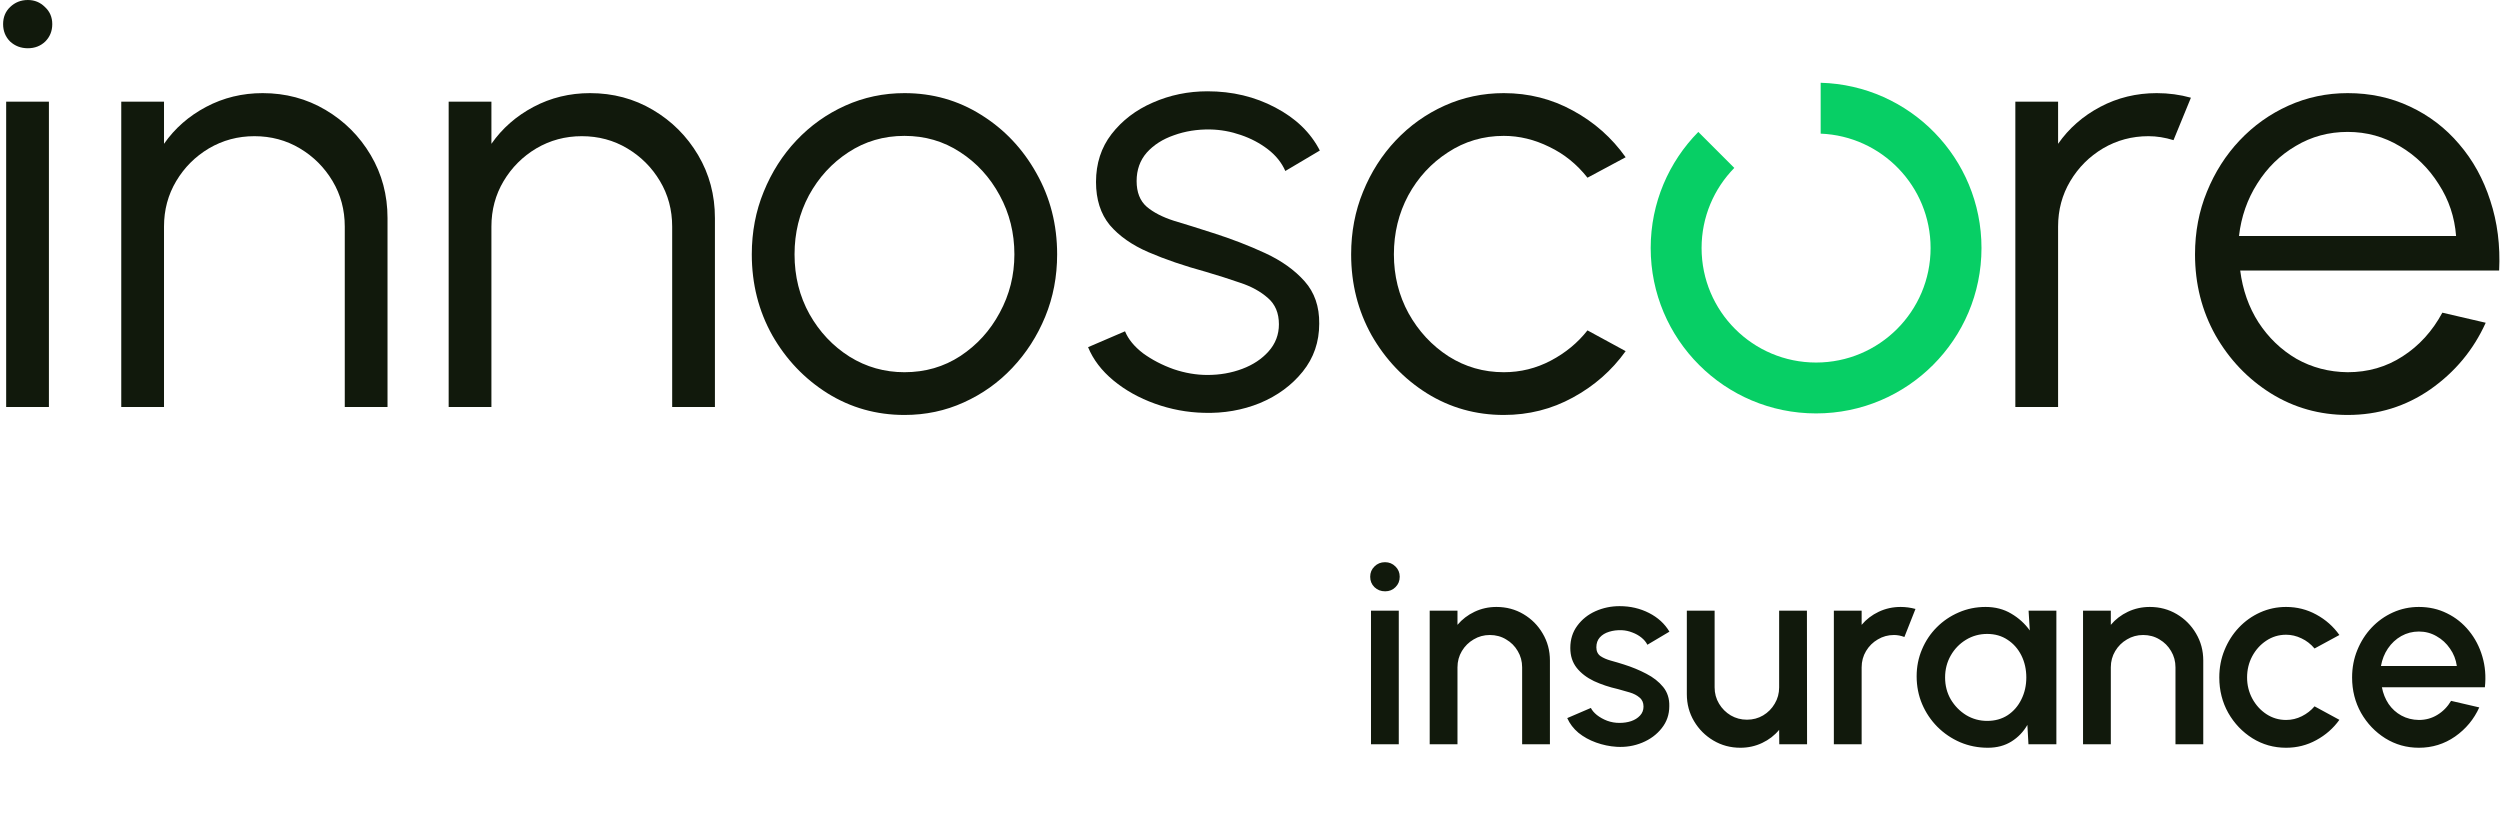 <svg width="131" height="43" viewBox="0 0 131 43" fill="none" xmlns="http://www.w3.org/2000/svg">
<path d="M123.019 21.744C121.547 21.744 120.203 21.365 118.987 20.608C117.782 19.851 116.816 18.837 116.091 17.568C115.376 16.288 115.019 14.875 115.019 13.328C115.019 12.155 115.227 11.061 115.643 10.048C116.059 9.024 116.63 8.128 117.355 7.36C118.091 6.581 118.944 5.973 119.915 5.536C120.886 5.099 121.92 4.88 123.019 4.88C124.203 4.88 125.291 5.115 126.283 5.584C127.286 6.053 128.144 6.709 128.859 7.552C129.584 8.395 130.128 9.381 130.491 10.512C130.864 11.643 131.019 12.864 130.955 14.176H117.387C117.515 15.189 117.835 16.096 118.347 16.896C118.87 17.696 119.531 18.331 120.331 18.8C121.142 19.259 122.038 19.493 123.019 19.504C124.086 19.504 125.046 19.227 125.899 18.672C126.763 18.117 127.456 17.355 127.979 16.384L130.251 16.912C129.611 18.331 128.646 19.493 127.355 20.4C126.064 21.296 124.619 21.744 123.019 21.744ZM117.323 12.368H128.699C128.624 11.376 128.32 10.469 127.787 9.648C127.264 8.816 126.587 8.155 125.755 7.664C124.923 7.163 124.011 6.912 123.019 6.912C122.027 6.912 121.12 7.157 120.299 7.648C119.478 8.128 118.806 8.784 118.283 9.616C117.76 10.437 117.44 11.355 117.323 12.368Z" fill="#11190C"/>
<path d="M105.604 21.328V5.328H107.844V7.536C108.409 6.725 109.145 6.08 110.052 5.6C110.959 5.12 111.945 4.88 113.012 4.88C113.631 4.88 114.228 4.96 114.804 5.12L113.892 7.344C113.444 7.205 113.007 7.136 112.58 7.136C111.716 7.136 110.921 7.349 110.196 7.776C109.481 8.203 108.911 8.773 108.484 9.488C108.057 10.203 107.844 10.997 107.844 11.872V21.328H105.604Z" fill="#11190C"/>
<path d="M83.184 17.312L85.184 18.4C84.459 19.413 83.536 20.224 82.416 20.832C81.307 21.44 80.102 21.744 78.8 21.744C77.328 21.744 75.984 21.365 74.768 20.608C73.563 19.851 72.598 18.837 71.872 17.568C71.158 16.288 70.8 14.875 70.8 13.328C70.8 12.155 71.008 11.061 71.424 10.048C71.84 9.024 72.411 8.128 73.136 7.36C73.872 6.581 74.726 5.973 75.696 5.536C76.667 5.099 77.702 4.88 78.8 4.88C80.102 4.88 81.307 5.184 82.416 5.792C83.536 6.4 84.459 7.216 85.184 8.24L83.184 9.312C82.63 8.608 81.963 8.069 81.184 7.696C80.406 7.312 79.611 7.12 78.8 7.12C77.723 7.12 76.747 7.408 75.872 7.984C74.998 8.549 74.304 9.301 73.792 10.24C73.291 11.179 73.04 12.208 73.04 13.328C73.04 14.448 73.296 15.477 73.808 16.416C74.331 17.355 75.03 18.107 75.904 18.672C76.779 19.227 77.744 19.504 78.8 19.504C79.675 19.504 80.496 19.301 81.264 18.896C82.032 18.491 82.672 17.963 83.184 17.312Z" fill="#11190C"/>
<path d="M63.079 21.632C62.205 21.611 61.351 21.451 60.519 21.152C59.687 20.853 58.962 20.448 58.343 19.936C57.725 19.424 57.282 18.843 57.015 18.192L58.951 17.36C59.122 17.776 59.437 18.16 59.895 18.512C60.365 18.853 60.898 19.131 61.495 19.344C62.093 19.547 62.685 19.648 63.271 19.648C63.922 19.648 64.53 19.541 65.095 19.328C65.661 19.115 66.119 18.811 66.471 18.416C66.834 18.011 67.015 17.536 67.015 16.992C67.015 16.405 66.823 15.947 66.439 15.616C66.055 15.275 65.57 15.008 64.983 14.816C64.397 14.613 63.794 14.421 63.175 14.24C62.045 13.931 61.047 13.589 60.183 13.216C59.319 12.843 58.642 12.368 58.151 11.792C57.671 11.205 57.431 10.453 57.431 9.536C57.431 8.565 57.703 7.728 58.247 7.024C58.802 6.309 59.522 5.76 60.407 5.376C61.303 4.981 62.258 4.784 63.271 4.784C64.573 4.784 65.757 5.067 66.823 5.632C67.901 6.197 68.679 6.949 69.159 7.888L67.351 8.96C67.159 8.523 66.855 8.144 66.439 7.824C66.023 7.504 65.549 7.253 65.015 7.072C64.493 6.891 63.959 6.795 63.415 6.784C62.733 6.773 62.098 6.875 61.511 7.088C60.925 7.291 60.45 7.595 60.087 8C59.735 8.405 59.559 8.901 59.559 9.488C59.559 10.075 59.735 10.523 60.087 10.832C60.439 11.131 60.914 11.376 61.511 11.568C62.119 11.749 62.802 11.963 63.559 12.208C64.53 12.517 65.442 12.869 66.295 13.264C67.149 13.659 67.837 14.149 68.359 14.736C68.882 15.323 69.138 16.064 69.127 16.96C69.127 17.92 68.839 18.757 68.263 19.472C67.687 20.187 66.941 20.736 66.023 21.12C65.106 21.493 64.125 21.664 63.079 21.632Z" fill="#11190C"/>
<path d="M47.394 21.744C45.922 21.744 44.578 21.365 43.362 20.608C42.157 19.851 41.191 18.837 40.466 17.568C39.751 16.288 39.394 14.875 39.394 13.328C39.394 12.155 39.602 11.061 40.018 10.048C40.434 9.024 41.005 8.128 41.73 7.36C42.466 6.581 43.319 5.973 44.29 5.536C45.261 5.099 46.295 4.88 47.394 4.88C48.866 4.88 50.205 5.259 51.41 6.016C52.626 6.773 53.591 7.792 54.306 9.072C55.031 10.352 55.394 11.771 55.394 13.328C55.394 14.491 55.186 15.579 54.77 16.592C54.354 17.605 53.778 18.501 53.042 19.28C52.317 20.048 51.469 20.651 50.498 21.088C49.538 21.525 48.503 21.744 47.394 21.744ZM47.394 19.504C48.482 19.504 49.458 19.221 50.322 18.656C51.197 18.08 51.885 17.323 52.386 16.384C52.898 15.445 53.154 14.427 53.154 13.328C53.154 12.208 52.898 11.179 52.386 10.24C51.874 9.291 51.181 8.533 50.306 7.968C49.442 7.403 48.471 7.12 47.394 7.12C46.306 7.12 45.325 7.408 44.45 7.984C43.586 8.549 42.898 9.301 42.386 10.24C41.885 11.179 41.634 12.208 41.634 13.328C41.634 14.48 41.895 15.525 42.418 16.464C42.941 17.392 43.639 18.133 44.514 18.688C45.389 19.232 46.349 19.504 47.394 19.504Z" fill="#11190C"/>
<path d="M37.462 11.424V21.328H35.222V11.872C35.222 10.997 35.009 10.203 34.582 9.488C34.156 8.773 33.585 8.203 32.87 7.776C32.156 7.349 31.361 7.136 30.486 7.136C29.622 7.136 28.828 7.349 28.102 7.776C27.388 8.203 26.817 8.773 26.39 9.488C25.964 10.203 25.75 10.997 25.75 11.872V21.328H23.51V5.328H25.75V7.536C26.316 6.725 27.052 6.08 27.958 5.6C28.865 5.12 29.852 4.88 30.918 4.88C32.124 4.88 33.222 5.173 34.214 5.76C35.206 6.347 35.996 7.136 36.582 8.128C37.169 9.12 37.462 10.219 37.462 11.424Z" fill="#11190C"/>
<path d="M20.306 11.424V21.328H18.066V11.872C18.066 10.997 17.853 10.203 17.426 9.488C16.999 8.773 16.429 8.203 15.714 7.776C14.999 7.349 14.205 7.136 13.33 7.136C12.466 7.136 11.671 7.349 10.946 7.776C10.231 8.203 9.661 8.773 9.234 9.488C8.807 10.203 8.594 10.997 8.594 11.872V21.328H6.354V5.328H8.594V7.536C9.159 6.725 9.895 6.08 10.802 5.6C11.709 5.12 12.695 4.88 13.762 4.88C14.967 4.88 16.066 5.173 17.058 5.76C18.05 6.347 18.839 7.136 19.426 8.128C20.013 9.12 20.306 10.219 20.306 11.424Z" fill="#11190C"/>
<path d="M0.323 5.328H2.563V21.328H0.323V5.328ZM1.459 2.528C1.096 2.528 0.787 2.411 0.531 2.176C0.285 1.931 0.163 1.627 0.163 1.264C0.163 0.901 0.285 0.603 0.531 0.368C0.787 0.123 1.096 0 1.459 0C1.811 0 2.109 0.123 2.355 0.368C2.611 0.603 2.739 0.901 2.739 1.264C2.739 1.627 2.616 1.931 2.371 2.176C2.125 2.411 1.821 2.528 1.459 2.528Z" fill="#11190C"/>
<path d="M95.403 4.337C100.078 4.464 103.83 8.291 103.83 12.997C103.83 17.783 99.949 21.663 95.163 21.663C90.376 21.663 86.496 17.783 86.496 12.997C86.496 10.626 87.449 8.478 88.992 6.913L90.878 8.799C89.817 9.881 89.163 11.362 89.163 12.997C89.163 16.311 91.849 18.997 95.163 18.997C98.476 18.997 101.163 16.311 101.163 12.997C101.163 9.764 98.605 7.129 95.403 7.003V4.337Z" fill="#07CF65"/>
<path d="M71.84 32H73.296V39H71.84V32ZM72.582 30.985C72.358 30.985 72.171 30.913 72.022 30.768C71.873 30.623 71.798 30.441 71.798 30.222C71.798 30.007 71.873 29.828 72.022 29.683C72.171 29.534 72.356 29.459 72.575 29.459C72.79 29.459 72.972 29.534 73.121 29.683C73.27 29.828 73.345 30.007 73.345 30.222C73.345 30.441 73.27 30.623 73.121 30.768C72.976 30.913 72.797 30.985 72.582 30.985ZM81.216 34.611V39H79.76V34.968C79.76 34.655 79.683 34.371 79.529 34.114C79.38 33.857 79.177 33.654 78.92 33.505C78.668 33.351 78.383 33.274 78.066 33.274C77.758 33.274 77.476 33.351 77.219 33.505C76.963 33.654 76.757 33.857 76.603 34.114C76.449 34.371 76.372 34.655 76.372 34.968V39H74.916V32H76.372V32.742C76.615 32.453 76.913 32.224 77.268 32.056C77.623 31.888 78.005 31.804 78.416 31.804C78.934 31.804 79.406 31.93 79.83 32.182C80.255 32.434 80.591 32.772 80.838 33.197C81.09 33.622 81.216 34.093 81.216 34.611ZM84.713 39.133C84.345 39.11 83.985 39.035 83.635 38.909C83.285 38.783 82.977 38.613 82.711 38.398C82.45 38.179 82.254 37.922 82.123 37.628L83.362 37.096C83.423 37.222 83.528 37.346 83.677 37.467C83.831 37.588 84.011 37.689 84.216 37.768C84.422 37.843 84.636 37.88 84.86 37.88C85.08 37.88 85.283 37.85 85.469 37.789C85.661 37.724 85.817 37.626 85.938 37.495C86.06 37.364 86.12 37.208 86.12 37.026C86.12 36.821 86.05 36.662 85.91 36.55C85.775 36.433 85.605 36.345 85.399 36.284C85.194 36.223 84.989 36.165 84.783 36.109C84.326 36.006 83.906 35.866 83.523 35.689C83.145 35.507 82.844 35.276 82.62 34.996C82.396 34.711 82.284 34.364 82.284 33.953C82.284 33.505 82.406 33.118 82.648 32.791C82.891 32.46 83.208 32.205 83.6 32.028C83.997 31.851 84.419 31.762 84.867 31.762C85.427 31.762 85.941 31.881 86.407 32.119C86.874 32.357 87.231 32.684 87.478 33.099L86.323 33.785C86.253 33.645 86.148 33.519 86.008 33.407C85.868 33.295 85.71 33.206 85.532 33.141C85.355 33.071 85.171 33.031 84.979 33.022C84.741 33.013 84.52 33.041 84.314 33.106C84.114 33.167 83.953 33.265 83.831 33.4C83.71 33.535 83.649 33.708 83.649 33.918C83.649 34.123 83.722 34.277 83.866 34.38C84.011 34.478 84.193 34.557 84.412 34.618C84.636 34.679 84.865 34.746 85.098 34.821C85.514 34.952 85.903 35.113 86.267 35.304C86.631 35.491 86.925 35.722 87.149 35.997C87.373 36.272 87.481 36.608 87.471 37.005C87.471 37.444 87.338 37.829 87.072 38.16C86.811 38.491 86.47 38.743 86.05 38.916C85.63 39.089 85.185 39.161 84.713 39.133ZM88.39 36.375V32H89.846V36.018C89.846 36.331 89.923 36.615 90.077 36.872C90.231 37.129 90.436 37.334 90.693 37.488C90.95 37.637 91.232 37.712 91.54 37.712C91.853 37.712 92.135 37.637 92.387 37.488C92.644 37.334 92.847 37.129 92.996 36.872C93.15 36.615 93.227 36.331 93.227 36.018V32H94.683L94.69 39H93.234L93.227 38.244C92.989 38.533 92.693 38.762 92.338 38.93C91.983 39.098 91.603 39.182 91.197 39.182C90.679 39.182 90.208 39.056 89.783 38.804C89.358 38.552 89.02 38.214 88.768 37.789C88.516 37.364 88.39 36.893 88.39 36.375ZM96.094 39V32H97.55V32.742C97.793 32.453 98.091 32.224 98.446 32.056C98.801 31.888 99.183 31.804 99.594 31.804C99.855 31.804 100.114 31.839 100.371 31.909L99.79 33.379C99.608 33.309 99.426 33.274 99.244 33.274C98.936 33.274 98.654 33.351 98.397 33.505C98.14 33.654 97.935 33.857 97.781 34.114C97.627 34.371 97.55 34.655 97.55 34.968V39H96.094ZM106.298 32H107.754V39H106.291L106.235 37.985C106.029 38.344 105.752 38.634 105.402 38.853C105.052 39.072 104.639 39.182 104.163 39.182C103.649 39.182 103.166 39.086 102.714 38.895C102.261 38.699 101.862 38.428 101.517 38.083C101.176 37.738 100.91 37.341 100.719 36.893C100.527 36.44 100.432 35.955 100.432 35.437C100.432 34.938 100.525 34.469 100.712 34.03C100.898 33.587 101.157 33.199 101.489 32.868C101.82 32.537 102.203 32.278 102.637 32.091C103.075 31.9 103.544 31.804 104.044 31.804C104.552 31.804 105 31.921 105.388 32.154C105.78 32.383 106.104 32.677 106.361 33.036L106.298 32ZM104.128 37.775C104.538 37.775 104.898 37.675 105.206 37.474C105.514 37.269 105.752 36.993 105.92 36.648C106.092 36.303 106.179 35.92 106.179 35.5C106.179 35.075 106.092 34.69 105.92 34.345C105.747 34 105.507 33.727 105.199 33.526C104.895 33.321 104.538 33.218 104.128 33.218C103.722 33.218 103.351 33.321 103.015 33.526C102.679 33.731 102.413 34.007 102.217 34.352C102.021 34.697 101.923 35.08 101.923 35.5C101.923 35.925 102.023 36.31 102.224 36.655C102.429 36.996 102.697 37.269 103.029 37.474C103.365 37.675 103.731 37.775 104.128 37.775ZM115.451 34.611V39H113.995V34.968C113.995 34.655 113.918 34.371 113.764 34.114C113.614 33.857 113.411 33.654 113.155 33.505C112.903 33.351 112.618 33.274 112.301 33.274C111.993 33.274 111.71 33.351 111.454 33.505C111.197 33.654 110.992 33.857 110.838 34.114C110.684 34.371 110.607 34.655 110.607 34.968V39H109.151V32H110.607V32.742C110.849 32.453 111.148 32.224 111.503 32.056C111.857 31.888 112.24 31.804 112.651 31.804C113.169 31.804 113.64 31.93 114.065 32.182C114.489 32.434 114.825 32.772 115.073 33.197C115.325 33.622 115.451 34.093 115.451 34.611ZM121.282 37.012L122.584 37.719C122.267 38.162 121.863 38.517 121.373 38.783C120.888 39.049 120.36 39.182 119.791 39.182C119.147 39.182 118.559 39.016 118.027 38.685C117.5 38.354 117.077 37.91 116.76 37.355C116.447 36.795 116.291 36.177 116.291 35.5C116.291 34.987 116.382 34.508 116.564 34.065C116.746 33.617 116.996 33.225 117.313 32.889C117.635 32.548 118.008 32.282 118.433 32.091C118.858 31.9 119.31 31.804 119.791 31.804C120.36 31.804 120.888 31.937 121.373 32.203C121.863 32.469 122.267 32.826 122.584 33.274L121.282 33.981C121.086 33.748 120.857 33.57 120.596 33.449C120.335 33.323 120.066 33.26 119.791 33.26C119.408 33.26 119.061 33.365 118.748 33.575C118.44 33.78 118.195 34.053 118.013 34.394C117.836 34.73 117.747 35.099 117.747 35.5C117.747 35.897 117.838 36.265 118.02 36.606C118.202 36.942 118.447 37.213 118.755 37.418C119.068 37.623 119.413 37.726 119.791 37.726C120.08 37.726 120.356 37.661 120.617 37.53C120.878 37.399 121.1 37.227 121.282 37.012ZM126.75 39.182C126.106 39.182 125.518 39.016 124.986 38.685C124.459 38.354 124.036 37.91 123.719 37.355C123.406 36.795 123.25 36.177 123.25 35.5C123.25 34.987 123.341 34.508 123.523 34.065C123.705 33.617 123.955 33.225 124.272 32.889C124.594 32.548 124.967 32.282 125.392 32.091C125.817 31.9 126.269 31.804 126.75 31.804C127.287 31.804 127.779 31.916 128.227 32.14C128.675 32.359 129.058 32.665 129.375 33.057C129.692 33.444 129.926 33.892 130.075 34.401C130.224 34.905 130.269 35.442 130.208 36.011H124.811C124.872 36.333 124.988 36.625 125.161 36.886C125.338 37.143 125.562 37.346 125.833 37.495C126.108 37.644 126.414 37.721 126.75 37.726C127.105 37.726 127.427 37.637 127.716 37.46C128.01 37.283 128.25 37.038 128.437 36.725L129.914 37.068C129.634 37.689 129.212 38.197 128.647 38.594C128.082 38.986 127.45 39.182 126.75 39.182ZM124.762 34.898H128.738C128.691 34.562 128.572 34.259 128.381 33.988C128.194 33.713 127.959 33.496 127.674 33.337C127.394 33.174 127.086 33.092 126.75 33.092C126.419 33.092 126.111 33.171 125.826 33.33C125.546 33.489 125.313 33.706 125.126 33.981C124.944 34.252 124.823 34.557 124.762 34.898Z" fill="#11190C"/>
</svg>
